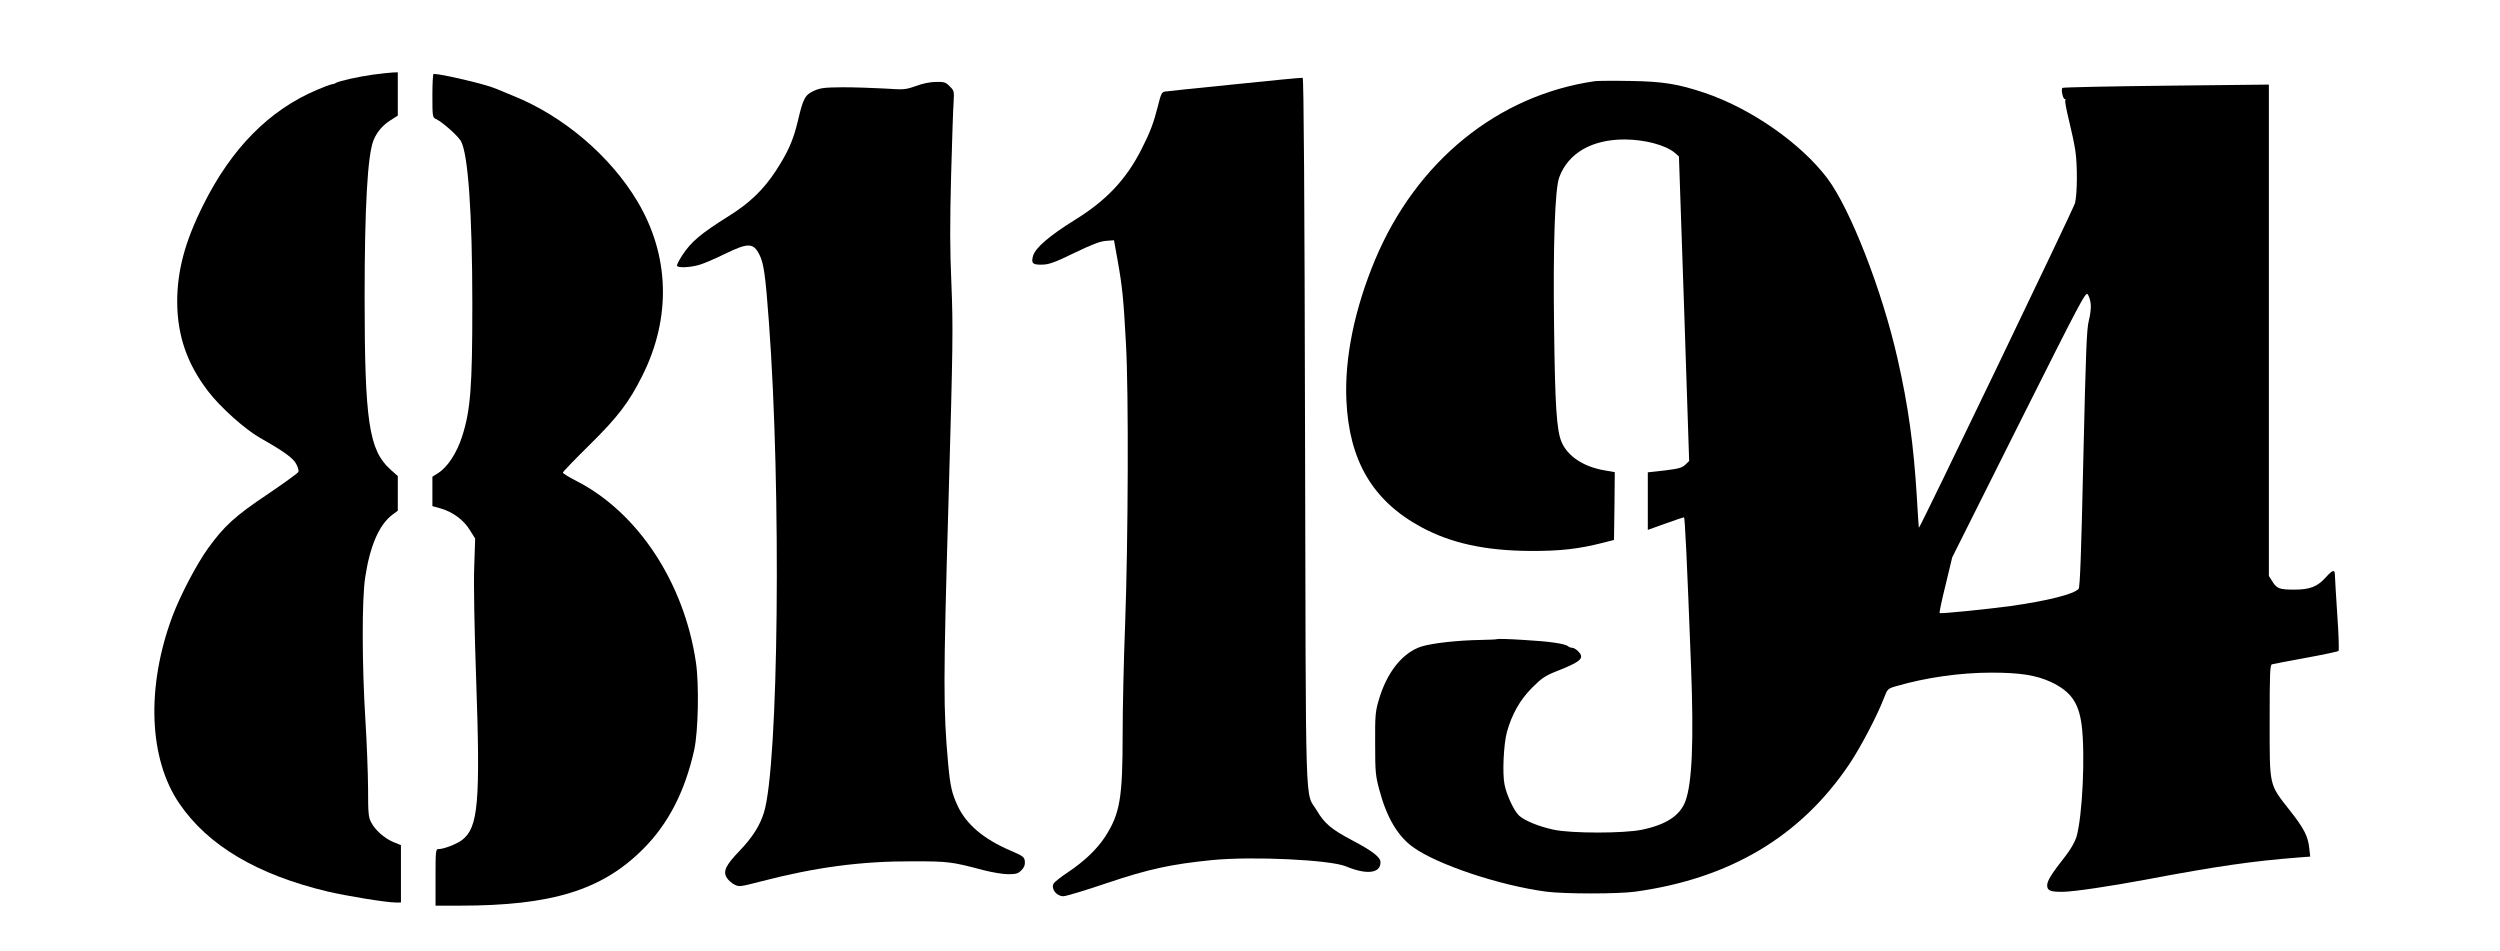 <?xml version="1.0" standalone="no"?>
<!DOCTYPE svg PUBLIC "-//W3C//DTD SVG 20010904//EN"
 "http://www.w3.org/TR/2001/REC-SVG-20010904/DTD/svg10.dtd">
<svg version="1.0" xmlns="http://www.w3.org/2000/svg"
 width="1590pt" height="605pt" viewBox="0 0 1590 605"
 preserveAspectRatio="xMidYMid meet">
<g transform="translate(0,605) scale(0.1,-0.1)"
fill="#000000" stroke="none">
<path d="M2370 5575 c-92 -13 -214 -40 -235 -53 -5 -4 -18 -8 -28 -9 -10 -2
-51 -17 -90 -34 -305 -129 -545 -372 -725 -734 -116 -232 -165 -417 -165 -615
1 -216 63 -394 197 -569 78 -102 235 -242 330 -296 152 -86 210 -128 230 -166
11 -20 17 -42 14 -50 -3 -8 -91 -71 -194 -141 -208 -139 -278 -203 -380 -344
-76 -106 -178 -302 -228 -435 -167 -450 -150 -905 45 -1190 182 -267 495 -452
942 -559 124 -29 375 -70 435 -70 l32 0 0 183 0 182 -47 19 c-58 24 -118 77
-143 127 -17 32 -19 60 -19 215 -1 99 -8 294 -17 434 -22 352 -23 773 -1 910
30 198 88 332 172 396 l35 26 0 110 0 110 -48 43 c-135 122 -163 305 -163
1095 0 575 19 907 57 999 22 53 59 96 109 127 l45 29 0 138 0 137 -32 -1 c-18
-1 -76 -7 -128 -14z"/>
<path d="M2750 5442 c0 -134 1 -139 23 -149 39 -18 134 -102 157 -138 47 -76
74 -461 74 -1045 0 -517 -11 -669 -65 -836 -33 -104 -94 -197 -153 -233 l-36
-23 0 -93 0 -94 54 -15 c77 -23 145 -73 184 -137 l34 -54 -6 -180 c-4 -107 1
-394 12 -705 28 -796 14 -954 -90 -1033 -35 -26 -115 -57 -148 -57 -19 0 -20
-8 -20 -180 l0 -180 153 0 c586 0 905 98 1167 360 160 160 266 365 325 630 26
117 32 417 11 558 -75 507 -369 953 -760 1153 -47 24 -86 48 -86 53 0 6 76 84
168 175 180 177 252 271 337 441 185 369 174 765 -31 1109 -172 289 -472 544
-789 671 -44 18 -94 39 -111 46 -61 27 -345 94 -396 94 -5 0 -8 -62 -8 -138z"/>
<path d="M7855 5514 c-231 -23 -431 -44 -444 -46 -22 -3 -27 -13 -47 -94 -27
-106 -49 -165 -103 -271 -98 -194 -223 -327 -427 -453 -162 -101 -249 -176
-264 -228 -13 -48 -2 -57 62 -55 40 1 81 16 200 74 110 53 163 74 201 77 l52
4 23 -128 c30 -167 38 -249 53 -529 18 -308 14 -1255 -5 -1780 -9 -225 -16
-543 -16 -705 0 -406 -17 -505 -111 -651 -52 -80 -132 -156 -236 -226 -46 -30
-87 -63 -92 -72 -18 -34 18 -81 62 -81 17 0 143 38 281 85 262 88 406 119 665
145 255 25 749 2 851 -40 132 -55 220 -45 220 26 0 32 -50 71 -179 139 -133
70 -178 108 -226 190 -77 129 -69 -100 -75 2409 -3 1487 -8 2250 -15 2251 -5
2 -199 -17 -430 -41z"/>
<path d="M10145 5534 c-619 -89 -1136 -509 -1399 -1135 -131 -314 -195 -625
-183 -894 17 -386 168 -641 477 -808 189 -102 406 -149 690 -151 190 -1 308
12 465 52 l70 18 3 215 2 216 -68 12 c-132 23 -232 90 -270 179 -32 73 -42
233 -48 722 -7 527 5 890 33 963 57 154 209 241 418 240 129 -1 258 -36 317
-85 l26 -23 33 -968 32 -969 -24 -23 c-20 -20 -42 -26 -131 -37 l-108 -12 0
-183 0 -183 112 40 c61 22 114 40 118 40 6 0 18 -245 45 -950 18 -476 7 -740
-36 -856 -34 -91 -122 -149 -276 -181 -115 -24 -449 -24 -561 0 -94 20 -185
57 -221 90 -31 29 -78 127 -92 196 -15 72 -6 257 15 336 32 113 83 204 160
281 60 60 83 76 151 103 160 63 184 84 144 127 -12 13 -30 24 -39 24 -9 0 -20
4 -26 9 -18 17 -120 32 -283 41 -90 6 -166 8 -170 5 -4 -2 -50 -4 -102 -5
-144 -2 -306 -20 -376 -41 -122 -38 -223 -164 -275 -344 -21 -72 -23 -100 -22
-275 0 -179 2 -203 27 -295 46 -173 116 -292 213 -362 154 -112 553 -245 849
-284 116 -15 456 -15 565 0 602 83 1052 351 1361 810 72 107 177 307 220 419
24 61 24 62 79 78 189 55 407 86 605 86 183 0 285 -16 380 -60 124 -59 175
-129 194 -271 24 -185 6 -580 -33 -715 -10 -31 -37 -79 -70 -121 -89 -113
-116 -157 -116 -186 0 -33 21 -42 100 -41 70 1 293 34 530 78 443 84 680 118
964 140 l79 6 -6 53 c-8 76 -33 126 -124 241 -133 170 -128 146 -128 567 0
309 2 358 15 362 8 2 105 21 215 41 110 20 204 40 208 44 4 4 1 108 -8 231 -8
123 -15 236 -15 252 0 37 -14 34 -58 -15 -53 -59 -100 -78 -200 -78 -95 0
-112 6 -141 54 l-21 33 0 1563 0 1562 -652 -7 c-359 -4 -656 -10 -661 -14 -10
-10 3 -71 15 -71 5 0 7 -4 3 -9 -3 -6 8 -63 24 -128 16 -65 34 -150 40 -190
14 -92 13 -274 -2 -335 -10 -37 -988 -2071 -993 -2065 -1 1 -7 90 -13 197 -20
328 -54 578 -123 880 -97 431 -300 952 -447 1147 -168 222 -486 444 -781 543
-167 56 -265 72 -470 75 -107 2 -208 1 -225 -1z m3152 -1418 c3 -22 -3 -70
-12 -105 -14 -54 -19 -193 -35 -878 -13 -595 -21 -817 -30 -828 -28 -33 -195
-76 -430 -109 -146 -20 -449 -51 -454 -45 -3 2 14 83 38 179 l42 175 424 847
c393 783 425 845 438 826 8 -11 17 -39 19 -62z"/>
<path d="M5825 5503 c-67 -24 -76 -24 -200 -16 -71 4 -191 8 -265 8 -115 -1
-142 -4 -182 -22 -58 -26 -70 -49 -103 -190 -30 -126 -62 -198 -141 -320 -78
-119 -167 -205 -299 -287 -181 -114 -238 -162 -296 -250 -21 -32 -36 -62 -33
-67 8 -14 86 -10 143 7 28 8 102 40 163 70 146 71 179 70 217 -4 29 -56 39
-131 61 -427 80 -1073 62 -2830 -32 -3125 -26 -83 -74 -157 -153 -240 -91 -94
-109 -133 -81 -175 9 -14 30 -32 47 -41 30 -15 37 -14 168 20 350 91 637 129
966 128 230 0 248 -3 449 -56 54 -14 125 -26 158 -26 50 0 63 4 84 25 18 18
24 34 22 56 -3 29 -10 34 -93 70 -170 73 -279 166 -334 283 -37 80 -48 126
-61 271 -31 344 -31 514 2 1650 29 1018 30 1122 19 1395 -10 228 -10 386 -2
695 6 220 13 431 16 469 4 65 3 70 -25 97 -25 26 -35 29 -87 28 -35 0 -86 -10
-128 -26z"/>
</g>
</svg>
